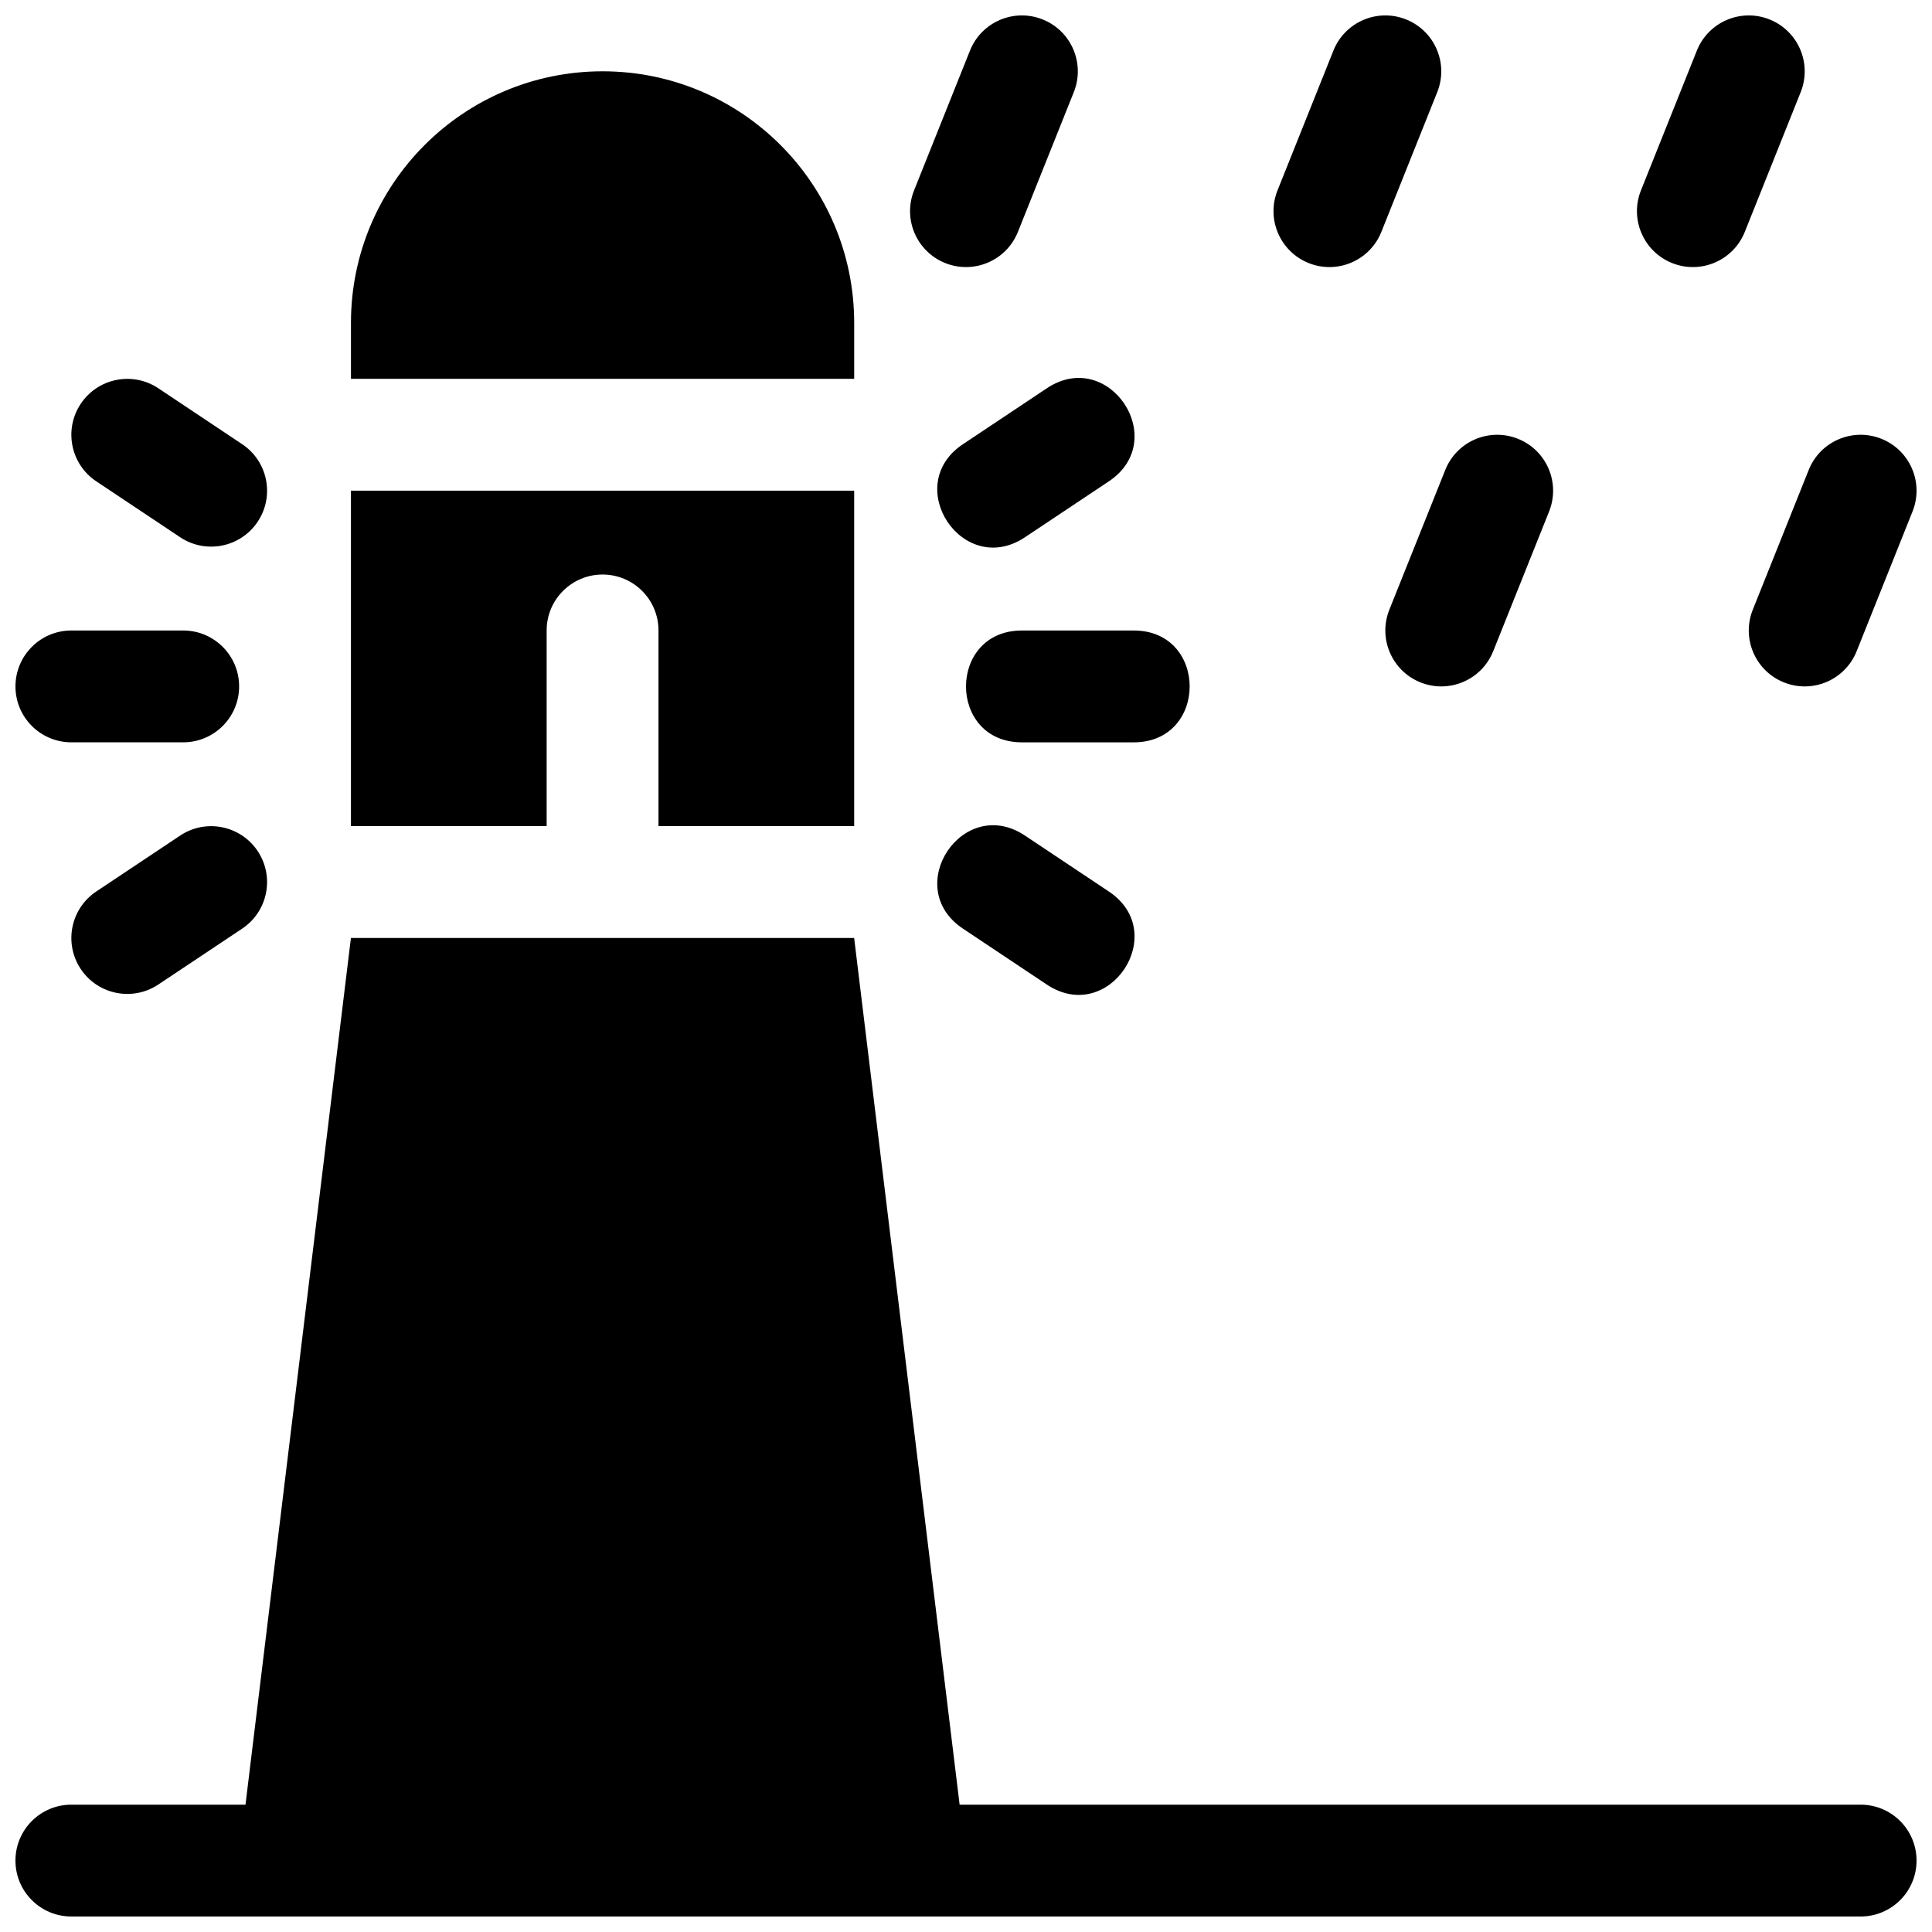 <?xml version="1.0" encoding="UTF-8"?>
<!-- Uploaded to: SVG Repo, www.svgrepo.com, Generator: SVG Repo Mixer Tools -->
<svg width="800px" height="800px" version="1.1" viewBox="144 144 512 512" xmlns="http://www.w3.org/2000/svg">
 <defs>
  <clipPath id="a">
   <path d="m148.09 148.09h503.81v503.81h-503.81z"/>
  </clipPath>
 </defs>
 <g clip-path="url(#a)">
  <path d="m539.71 316.59c-3.043 7.598-11.664 11.293-19.262 8.254-7.602-3.039-11.297-11.66-8.258-19.262l14.82-37.043c3.039-7.598 11.66-11.293 19.262-8.254 7.598 3.039 11.293 11.66 8.254 19.262zm96.316 0c-3.043 7.598-11.664 11.293-19.262 8.254-7.602-3.039-11.297-11.66-8.258-19.262l14.82-37.043c3.039-7.598 11.66-11.293 19.262-8.254 7.598 3.039 11.293 11.66 8.254 19.262zm-222.27-111.13c-3.039 7.598-11.664 11.293-19.262 8.254-7.598-3.039-11.297-11.664-8.254-19.262l14.816-37.043c3.039-7.602 11.664-11.297 19.262-8.258 7.598 3.039 11.293 11.664 8.254 19.262zm96.316 0c-3.039 7.598-11.664 11.293-19.262 8.254-7.598-3.039-11.293-11.664-8.254-19.262l14.816-37.043c3.039-7.602 11.664-11.297 19.262-8.258 7.598 3.039 11.293 11.664 8.254 19.262zm96.316 0c-3.039 7.598-11.664 11.293-19.262 8.254-7.598-3.039-11.293-11.664-8.254-19.262l14.816-37.043c3.039-7.602 11.664-11.297 19.262-8.258 7.598 3.039 11.293 11.664 8.254 19.262zm-191.57 105.63h29.637c19.758 0 19.758 29.637 0 29.637h-29.637c-19.758 0-19.758-29.637 0-29.637zm-15.629-49.371 22.227-14.82c16.441-10.957 32.879 13.699 16.441 24.66l-22.227 14.816c-16.441 10.961-32.879-13.699-16.441-24.656zm16.441 103.72 22.227 14.82c16.438 10.957 0 35.617-16.441 24.656l-22.227-14.816c-16.438-10.961 0-35.617 16.441-24.66zm-223.08-54.352c8.184 0 14.82 6.637 14.82 14.82s-6.637 14.816-14.82 14.816h-29.637c-8.184 0-14.816-6.633-14.816-14.816s6.633-14.82 14.816-14.82zm15.629-49.371c6.809 4.539 8.648 13.738 4.109 20.547-4.539 6.809-13.738 8.648-20.547 4.109l-22.227-14.816c-6.812-4.539-8.652-13.742-4.113-20.551 4.543-6.809 13.742-8.648 20.551-4.109zm0 128.38-22.227 14.816c-6.809 4.539-16.008 2.699-20.551-4.109-4.539-6.809-2.699-16.008 4.113-20.547l22.227-14.82c6.809-4.539 16.008-2.699 20.547 4.109 4.539 6.812 2.699 16.012-4.109 20.551zm190.13 232.16h238.78c8.184 0 14.816 6.637 14.816 14.82 0 8.184-6.633 14.816-14.816 14.816h-474.18c-8.184 0-14.816-6.633-14.816-14.816 0-8.184 6.633-14.82 14.816-14.82h46.148l27.941-229.68h133.36zm-94.621-459.36c36.824 0 66.68 29.855 66.68 66.684v14.816h-133.36v-14.816c0-36.828 29.855-66.684 66.684-66.684zm14.816 200.04v-51.863c0-8.184-6.633-14.816-14.816-14.816s-14.82 6.633-14.82 14.816v51.863h-51.863v-88.906h133.36v88.906z"/>
 </g>
</svg>